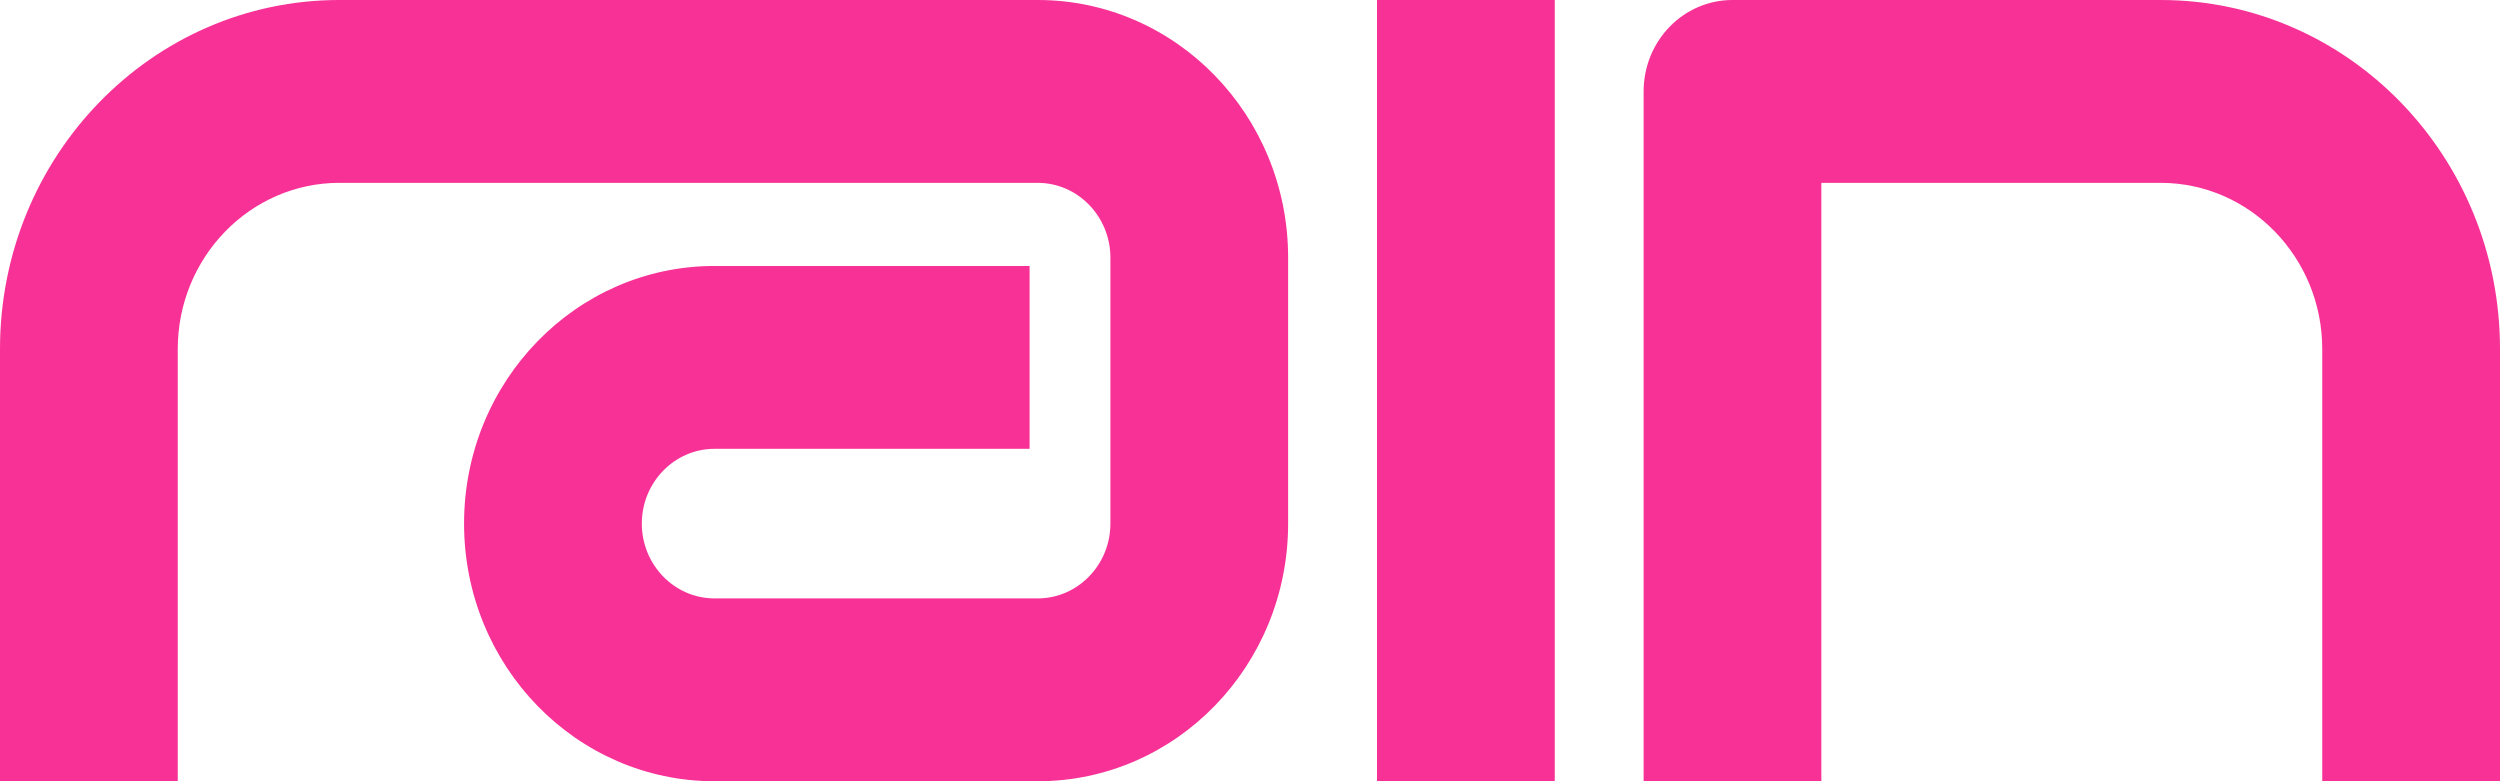 <?xml version="1.0" encoding="UTF-8"?>
<svg width="80px" height="25px" viewBox="0 0 80 25" version="1.1" xmlns="http://www.w3.org/2000/svg" xmlns:xlink="http://www.w3.org/1999/xlink">
    <title>Rain-Card-Logo-Pink Copy</title>
    <g id="Company-Accordion-Images" stroke="none" stroke-width="1" fill="none" fill-rule="evenodd">
        <g id="Rain-Card-Logo-Pink-Copy" fill="#F73196" fill-rule="nonzero">
            <path d="M74.312,11.17 C74.312,8.237 71.993,5.851 69.142,5.851 L58.283,5.851 L58.283,25 L52.596,25 L52.596,2.926 C52.596,1.309 53.868,0 55.439,0 L69.142,0 C75.139,0 80,5 80,11.17 L80,25 L74.312,25 L74.312,11.17 Z" id="Path"></path>
            <polygon id="Path" points="49.752 0 44.064 0 44.064 25 49.752 25"></polygon>
            <path d="M33.206,25 C37.632,25 41.22,21.309 41.22,16.755 L41.22,8.245 C41.22,3.692 37.632,9.25785143e-06 33.206,9.25785143e-06 L10.858,9.25785143e-06 C4.86,9.25785143e-06 0,5 0,11.17 L0,25 L5.688,25 L5.688,11.17 C5.688,8.237 8.007,5.851 10.858,5.851 L33.206,5.851 C34.488,5.851 35.533,6.926 35.533,8.245 L35.533,16.755 C35.533,18.074 34.488,19.149 33.206,19.149 L22.865,19.149 C21.582,19.149 20.538,18.074 20.538,16.755 C20.538,15.436 21.582,14.362 22.865,14.362 L32.947,14.362 L32.947,8.511 L22.865,8.511 C18.438,8.511 14.85,12.202 14.85,16.755 C14.85,21.309 18.438,25 22.865,25 L33.206,25 Z" id="Path"></path>
        </g>
    </g>
</svg>